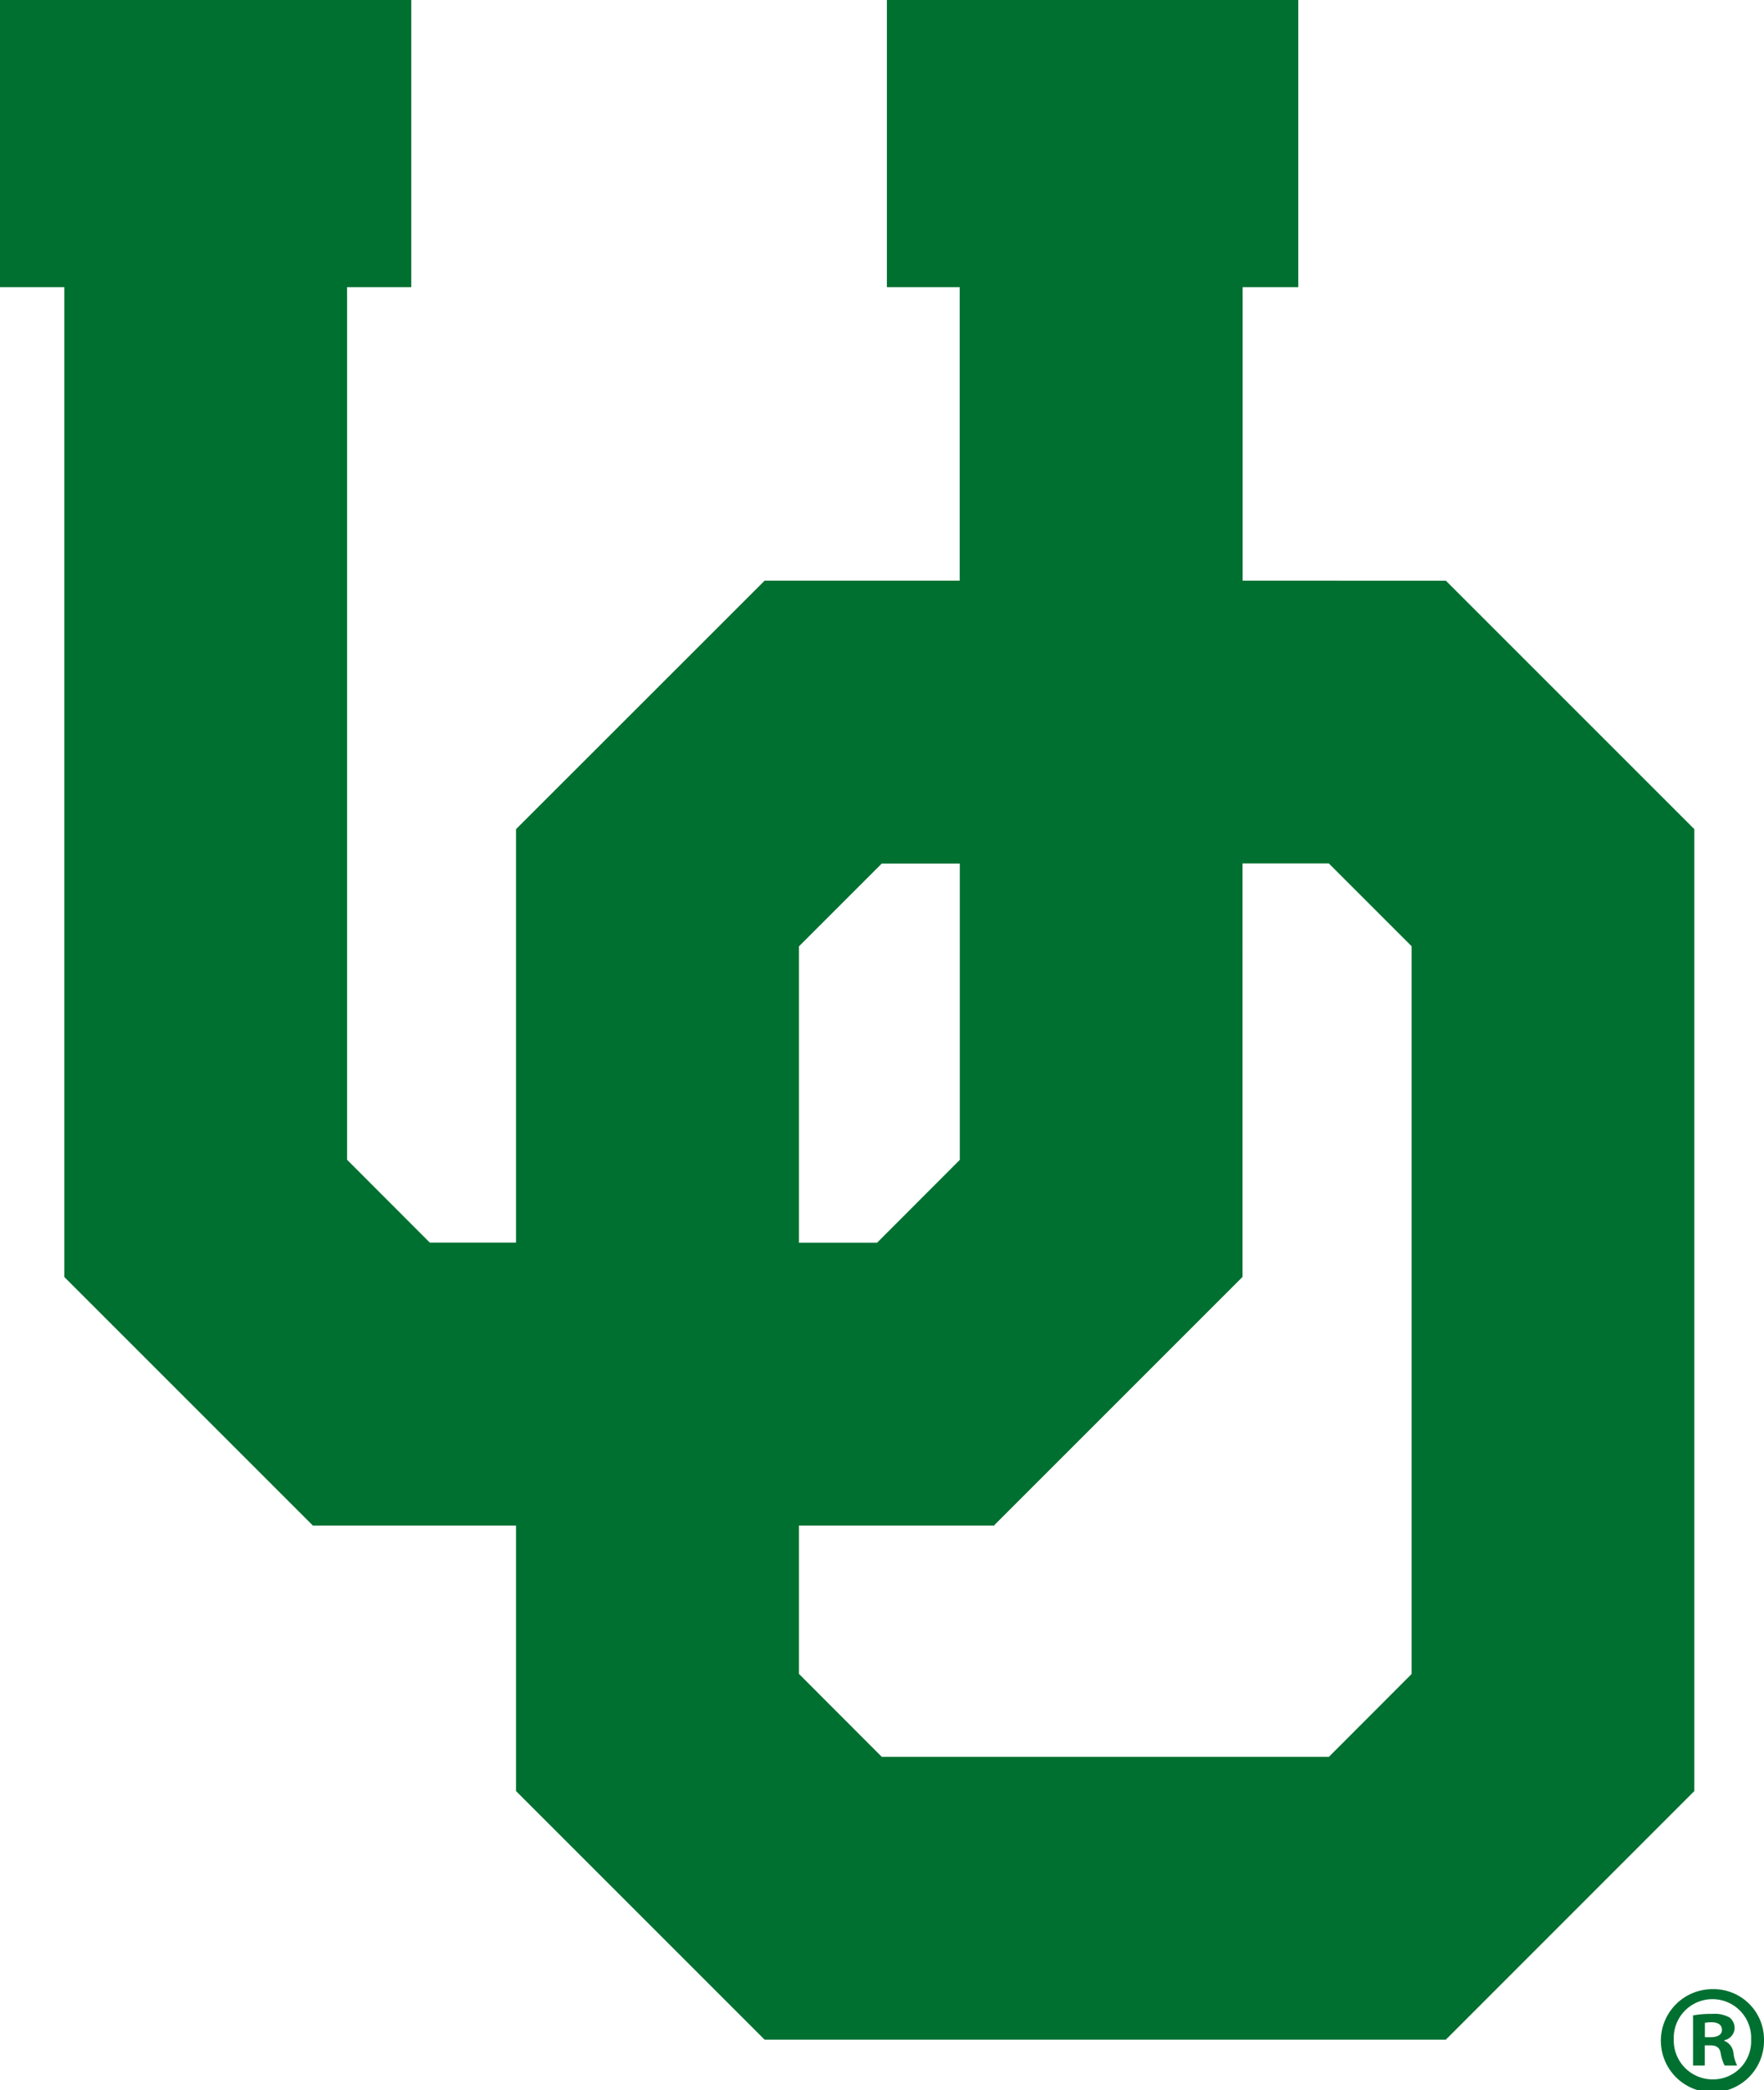 <svg viewBox="0 0 151.92 180" height="180" width="151.92" xmlns="http://www.w3.org/2000/svg" data-name="Layer 1" id="Layer_1">
  <path fill="#007030" d="M146.83,175.45h.47c.55,0,1-.18,1-.63,0-.4-.29-.66-.92-.66a2.827,2.827,0,0,0-.55.05Zm-.02,2.44h-1v-4.32a8.669,8.669,0,0,1,1.66-.13,2.632,2.632,0,0,1,1.5.32,1.187,1.187,0,0,1,.42.95,1.113,1.113,0,0,1-.89,1v.05a1.271,1.271,0,0,1,.79,1.05,3.112,3.112,0,0,0,.32,1.08h-1.08a3.691,3.691,0,0,1-.34-1.06c-.08-.47-.34-.68-.9-.68h-.47v1.74Zm-2.66-2.26a3.346,3.346,0,0,0,3.37,3.45,3.274,3.274,0,0,0,3.29-3.42,3.333,3.333,0,1,0-6.66-.03m7.77,0a4.442,4.442,0,1,1-4.43-4.32,4.338,4.338,0,0,1,4.43,4.32m-30.34-31.47-7.13,7.14H75.94l-7.13-7.14V131.38H85.65v-.09l.02.02,21.34-21.34V74.36h7.43l7.13,7.13v62.66ZM68.81,81.5l7.13-7.13h6.72V99.89l-7.13,7.14H68.81Zm55.72-31.49H107.02V24.73h4.79V0H76.38V24.73h6.27V50.01H65.85L44.44,71.41v35.61H37.02l-7.13-7.14V24.73h5.53V0H0V24.73H5.54v85.25l21.4,21.4.02-.02v.02H44.44v22.87l21.41,21.41.02-.02v.02h58.69v-.1l.03.03,21.33-21.34V71.41l-21.4-21.4Z" data-name="Path 18" id="Path_18"></path>
</svg>
